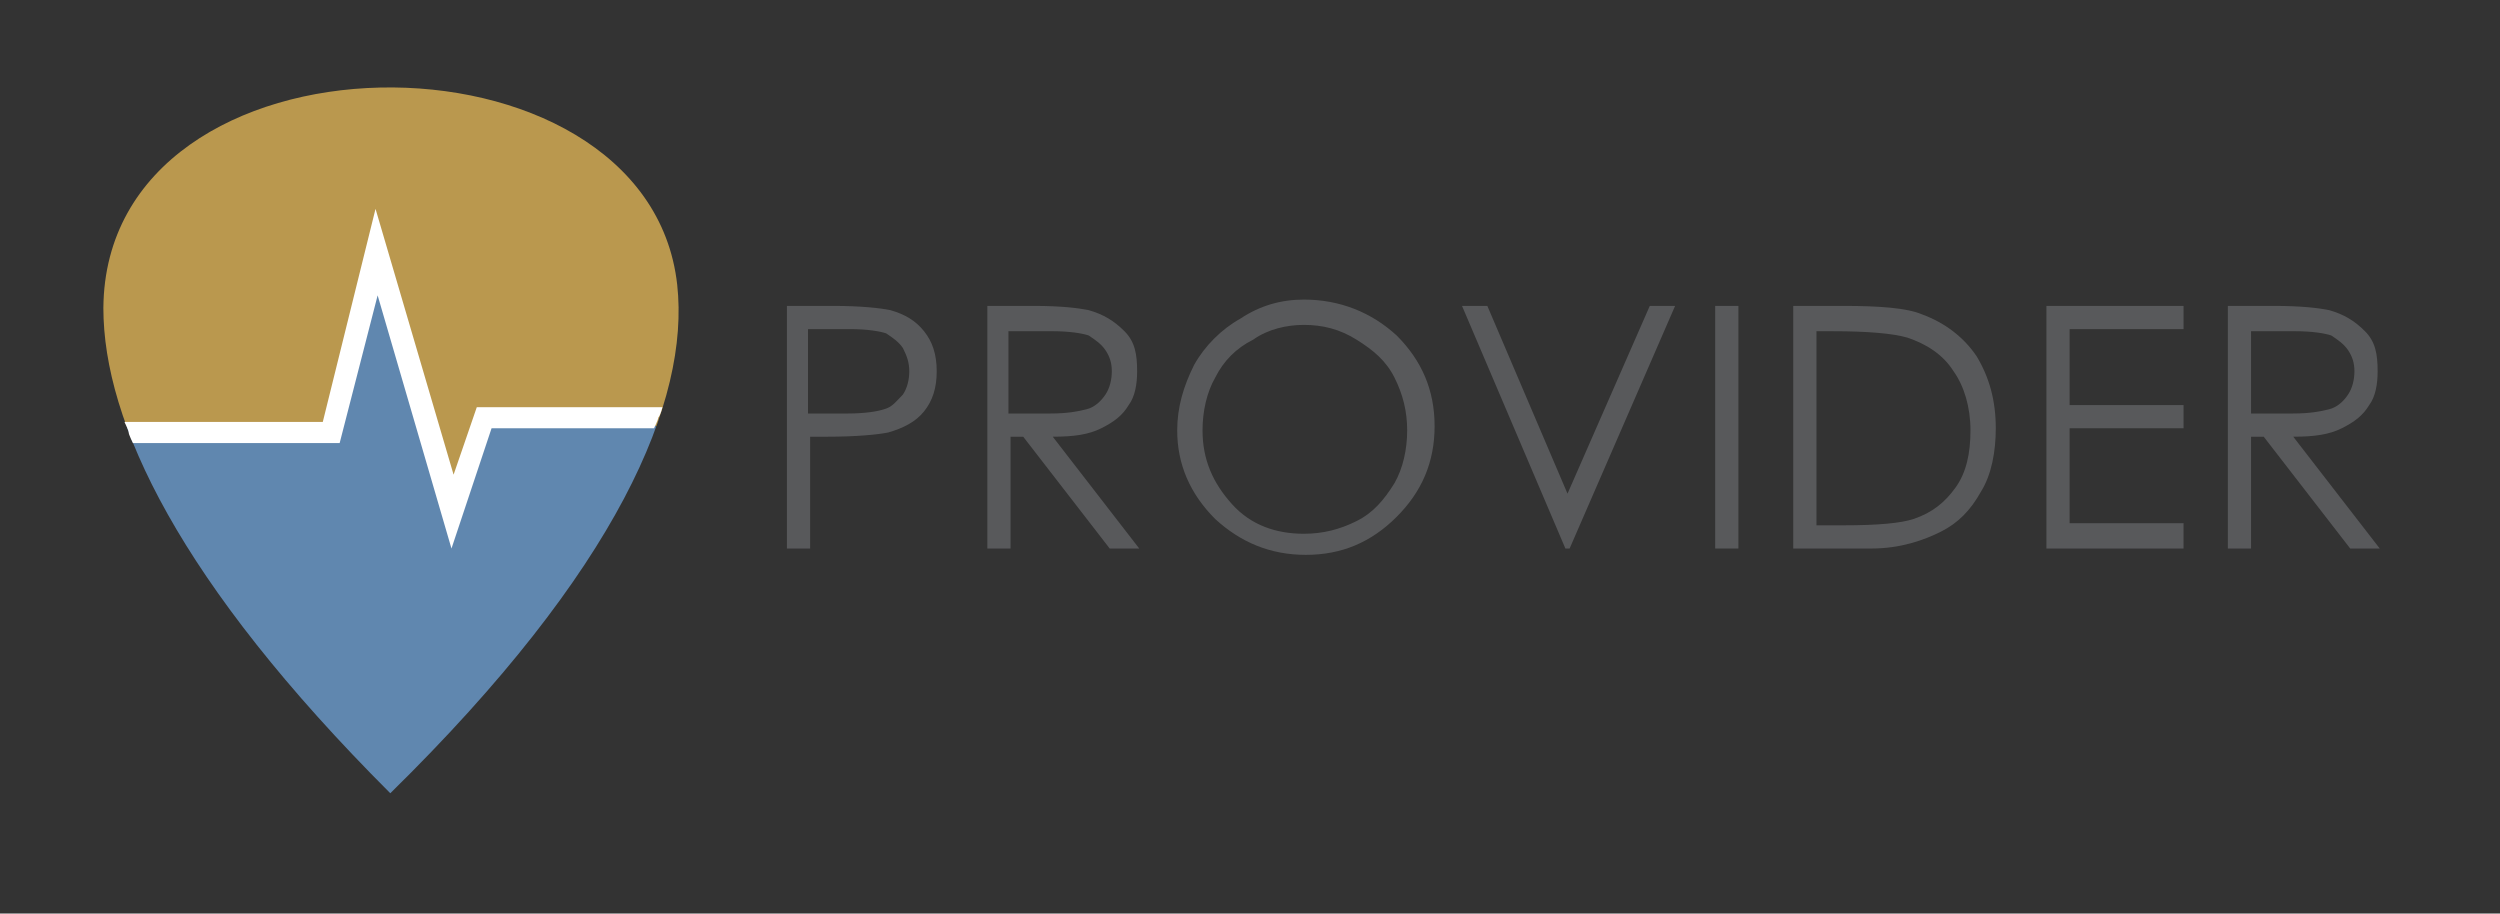 <?xml version="1.0" encoding="utf-8"?>
<!-- Generator: Adobe Illustrator 22.1.0, SVG Export Plug-In . SVG Version: 6.00 Build 0)  -->
<svg version="1.1" id="Layer_1" xmlns="http://www.w3.org/2000/svg" xmlns:xlink="http://www.w3.org/1999/xlink" x="0px" y="0px"
	 viewBox="0 0 118.5 43.3" style="enable-background:new 0 0 118.5 43.3;" xml:space="preserve">
<rect x="0" y="0" width="118.5" height="43.3" fill="#333333" stroke="none"/>
<style type="text/css">
	.st0{fill:#58595B;}
	.st1{clip-path:url(#SVGID_2_);}
	.st2{fill:#BA984E;}
	.st3{fill:#6087AF;}
	.st4{fill:#FFFFFF;}
</style>
<title>Org-Logo-5</title>
<g>
	<path class="st0" d="M37.2,14.5h2.3c1.3,0,2.2,0.1,2.7,0.2c0.7,0.2,1.2,0.5,1.6,1s0.6,1.1,0.6,1.9c0,0.8-0.2,1.4-0.6,1.9
		c-0.4,0.5-1,0.8-1.7,1c-0.5,0.1-1.5,0.2-2.9,0.2h-0.8V26h-1.1V14.5z M38.3,15.7v3.9l1.9,0c0.8,0,1.4-0.1,1.7-0.2
		c0.4-0.1,0.6-0.4,0.9-0.7c0.2-0.3,0.3-0.7,0.3-1.1c0-0.4-0.1-0.7-0.3-1.1c-0.2-0.3-0.5-0.5-0.8-0.7c-0.3-0.1-0.9-0.2-1.7-0.2H38.3z
		"/>
	<path class="st0" d="M46.7,14.5H49c1.3,0,2.1,0.1,2.6,0.2c0.7,0.2,1.2,0.5,1.7,1s0.6,1.1,0.6,1.9c0,0.6-0.1,1.2-0.4,1.6
		c-0.3,0.5-0.7,0.8-1.3,1.1s-1.3,0.4-2.3,0.4L54,26h-1.4l-4.1-5.3h-0.6V26h-1.1V14.5z M47.8,15.7v3.9l2,0c0.8,0,1.3-0.1,1.7-0.2
		c0.4-0.1,0.7-0.4,0.9-0.7s0.3-0.7,0.3-1.1c0-0.4-0.1-0.7-0.3-1s-0.5-0.5-0.8-0.7c-0.3-0.1-0.9-0.2-1.7-0.2H47.8z"/>
	<path class="st0" d="M61.8,14.2c1.7,0,3.2,0.6,4.4,1.7c1.2,1.2,1.8,2.6,1.8,4.3c0,1.7-0.6,3.1-1.8,4.3s-2.6,1.8-4.3,1.8
		c-1.7,0-3.1-0.6-4.3-1.7c-1.2-1.2-1.8-2.6-1.8-4.2c0-1.1,0.3-2.1,0.8-3.1c0.5-0.9,1.3-1.7,2.2-2.2C59.7,14.5,60.7,14.2,61.8,14.2z
		 M61.8,15.4c-0.8,0-1.7,0.2-2.4,0.7c-0.8,0.4-1.4,1-1.8,1.8c-0.4,0.7-0.6,1.6-0.6,2.5c0,1.4,0.5,2.5,1.4,3.5s2.1,1.4,3.4,1.4
		c0.9,0,1.7-0.2,2.5-0.6s1.3-1,1.8-1.8c0.4-0.7,0.6-1.6,0.6-2.5c0-0.9-0.2-1.7-0.6-2.5s-1-1.3-1.8-1.8S62.7,15.4,61.8,15.4z"/>
	<path class="st0" d="M69.3,14.5h1.2l3.8,8.9l3.9-8.9h1.2l-5,11.5h-0.2L69.3,14.5z"/>
	<path class="st0" d="M81.3,14.5h1.1V26h-1.1V14.5z"/>
	<path class="st0" d="M85,26V14.5h2.4c1.7,0,3,0.1,3.7,0.4c1.1,0.4,2,1.1,2.6,2c0.6,1,0.9,2.1,0.9,3.4c0,1.1-0.2,2.2-0.7,3
		c-0.5,0.9-1.1,1.5-1.9,1.9S90.1,26,88.7,26H85z M86.1,24.9h1.3c1.6,0,2.7-0.1,3.3-0.3c0.9-0.3,1.5-0.8,2-1.5
		c0.5-0.7,0.7-1.6,0.7-2.7c0-1.1-0.3-2.1-0.8-2.8c-0.5-0.8-1.3-1.3-2.2-1.6c-0.7-0.2-1.9-0.3-3.5-0.3h-0.8V24.9z"/>
	<path class="st0" d="M96.9,14.5h6.6v1.1h-5.4v3.6h5.4v1.1h-5.4v4.5h5.4V26h-6.5V14.5z"/>
	<path class="st0" d="M105.5,14.5h2.3c1.3,0,2.1,0.1,2.6,0.2c0.7,0.2,1.2,0.5,1.7,1s0.6,1.1,0.6,1.9c0,0.6-0.1,1.2-0.4,1.6
		c-0.3,0.5-0.7,0.8-1.3,1.1s-1.3,0.4-2.3,0.4l4.1,5.3h-1.4l-4.1-5.3h-0.6V26h-1.1V14.5z M106.7,15.7v3.9l2,0c0.8,0,1.3-0.1,1.7-0.2
		c0.4-0.1,0.7-0.4,0.9-0.7s0.3-0.7,0.3-1.1c0-0.4-0.1-0.7-0.3-1s-0.5-0.5-0.8-0.7c-0.3-0.1-0.9-0.2-1.7-0.2H106.7z"/>
</g>
<g>
	<g>
		<defs>
			<path id="SVGID_1_" d="M4.9,14.6c0,5.4,3.6,13,13.6,23C29.3,27,32.7,19,32.1,13.5C30.7,0.8,5,0.9,4.9,14.6"/>
		</defs>
		<clipPath id="SVGID_2_">
			<use xlink:href="#SVGID_1_"  style="overflow:visible;"/>
		</clipPath>
		<g class="st1">
			<path class="st2" d="M32.7,0.8H4.9v19.4c6.6,0,20.2,0,27.8,0V0.8z"/>
			<path class="st3" d="M4.9,20.2v17.5h27.8V20.2C25.1,20.2,11.5,20.2,4.9,20.2z"/>
		</g>
	</g>
	<polygon class="st3" points="15.7,20.5 17.7,12.7 20.6,21.5 	"/>
	<polygon class="st2" points="20.1,19.1 21.2,23.5 23.2,19.8 	"/>
	<path class="st4" d="M21.4,26l-3.5-12L16.1,21H6.3c0,0-0.2-0.4-0.2-0.5c0-0.1-0.2-0.5-0.2-0.5h9.4l2.5-10.1l3.7,12.6l1.1-3.2l8.8,0
		c0,0-0.1,0.4-0.2,0.5c0,0.1-0.2,0.5-0.2,0.5l-7.7,0L21.4,26z"/>
</g>
</svg>
